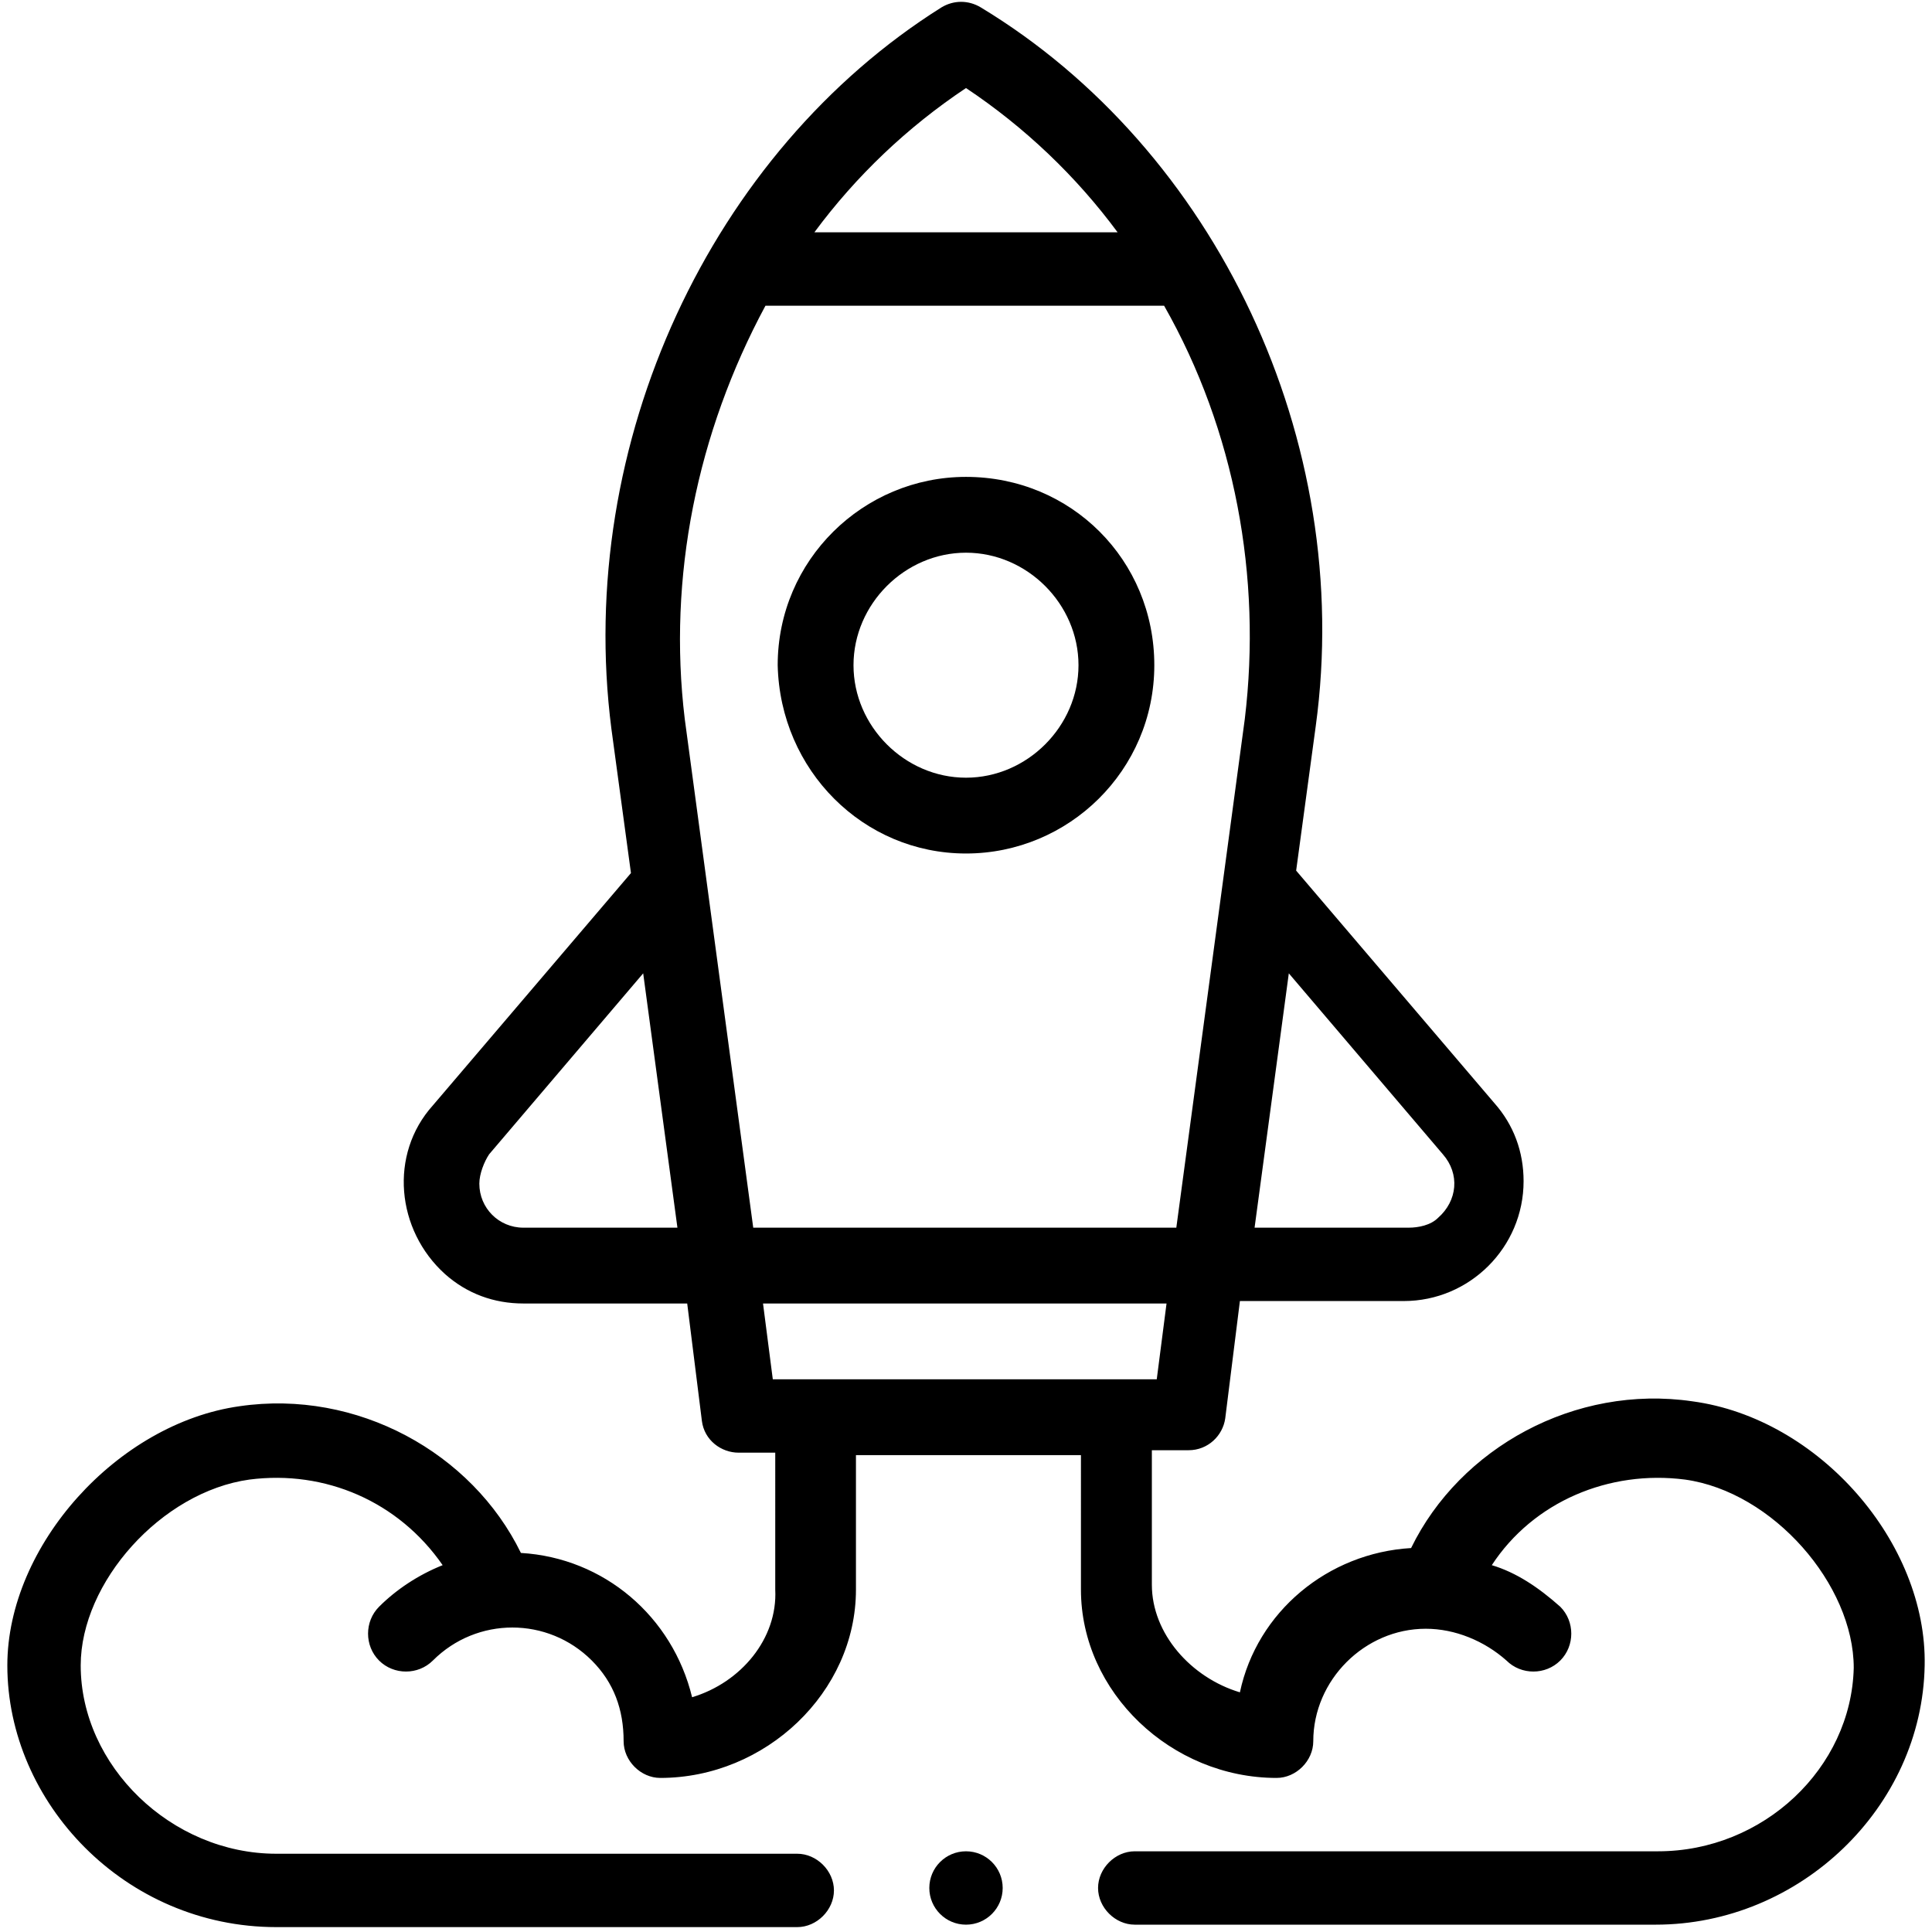 <?xml version="1.0" encoding="utf-8"?>
<!-- Generator: Adobe Illustrator 25.3.0, SVG Export Plug-In . SVG Version: 6.00 Build 0)  -->
<svg version="1.1" id="Layer_1" xmlns="http://www.w3.org/2000/svg" xmlns:xlink="http://www.w3.org/1999/xlink" x="0px" y="0px"
	 viewBox="0 0 79 79" style="enable-background:new 0 0 79 79;" xml:space="preserve">
<g id="Layer_2_1_">
	<g id="Layer_1-2">
		<path d="M39.5,34.9c4.2,0,7.7-3.4,7.7-7.7s-3.4-7.7-7.7-7.7c-4.2,0-7.7,3.4-7.7,7.7c0,0,0,0,0,0C31.9,31.5,35.3,34.9,39.5,34.9z
			 M39.5,22.6c2.5,0,4.6,2.1,4.6,4.6s-2.1,4.6-4.6,4.6s-4.6-2.1-4.6-4.6c0,0,0,0,0,0C34.9,24.7,37,22.6,39.5,22.6z"/>
		<path d="M28.3,69.4c-0.8-3.3-3.6-5.7-7-5.9c-2-4.1-6.7-6.7-11.5-6c-5,0.7-9.5,5.7-9.5,10.6c0,5.6,4.8,10.7,11,10.7h21.3
			c0.8,0,1.5-0.7,1.5-1.5s-0.7-1.5-1.5-1.5H11.3c-4.3,0-8-3.6-8-7.7c0-3.4,3.3-7.1,6.9-7.6c3.1-0.4,6.1,0.9,7.9,3.5
			c-1,0.4-1.9,1-2.6,1.7c-0.6,0.6-0.6,1.6,0,2.2c0.6,0.6,1.6,0.6,2.2,0c1.8-1.8,4.7-1.8,6.5,0c0.9,0.9,1.3,2,1.3,3.3
			c0,0.8,0.7,1.5,1.5,1.5c4.3,0,8-3.5,8-7.7v-5.5h9.2V65c0,4.2,3.7,7.7,8,7.7c0.8,0,1.5-0.7,1.5-1.5c0-2.5,2.1-4.6,4.6-4.6
			c1.2,0,2.4,0.5,3.3,1.3c0.6,0.6,1.6,0.6,2.2,0c0.6-0.6,0.6-1.6,0-2.2l0,0C62.9,64.9,62,64.3,61,64c1.7-2.6,4.8-3.9,7.9-3.5
			c3.6,0.5,6.9,4.3,6.9,7.7c-0.1,4.1-3.7,7.5-8,7.5H46.4c-0.8,0-1.5,0.7-1.5,1.5s0.7,1.5,1.5,1.5h21.3c5.9,0,10.9-4.8,11-10.6
			c0.1-5-4.3-10.1-9.5-10.8c-4.8-0.7-9.5,1.9-11.5,6c-3.4,0.2-6.3,2.6-7,5.9c-2-0.6-3.6-2.4-3.6-4.4v-5.5h1.5c0.8,0,1.4-0.6,1.5-1.3
			l0.6-4.8h6.7c2.7,0,4.9-2.2,4.9-4.9c0-1.2-0.4-2.3-1.2-3.2l-8.1-9.5l0.8-5.9c1.6-11.7-4.1-23.6-13.7-29.4c-0.5-0.3-1.1-0.3-1.6,0
			C29.1,6.2,23.5,18.1,25,29.8l0.8,5.9l-8.1,9.5c-1.8,2-1.5,5.1,0.5,6.9c0.9,0.8,2,1.2,3.2,1.2h6.7l0.6,4.8c0.1,0.8,0.8,1.3,1.5,1.3
			h1.5V65C31.8,67,30.3,68.8,28.3,69.4L28.3,69.4z M59,47.2c0.7,0.8,0.6,1.9-0.2,2.6c-0.3,0.3-0.8,0.4-1.2,0.4h-6.3l1.4-10.4
			L59,47.2z M39.5,3.6c2.4,1.6,4.5,3.6,6.2,5.9H33.3C35,7.2,37.1,5.2,39.5,3.6z M31.3,12.5h16.3c2.9,5.1,4,11.1,3.3,16.9l-2.8,20.8
			H30.8l-2.8-20.8C27.3,23.6,28.5,17.7,31.3,12.5L31.3,12.5z M21.4,50.2c-1,0-1.8-0.8-1.8-1.8c0-0.4,0.2-0.9,0.4-1.2l6.3-7.4
			l1.4,10.4H21.4z M31.2,53.3h16.5l-0.4,3.1H31.6L31.2,53.3z"/>
		<circle cx="39.5" cy="77.2" r="1.5"/>
	</g>
</g>
</svg>
